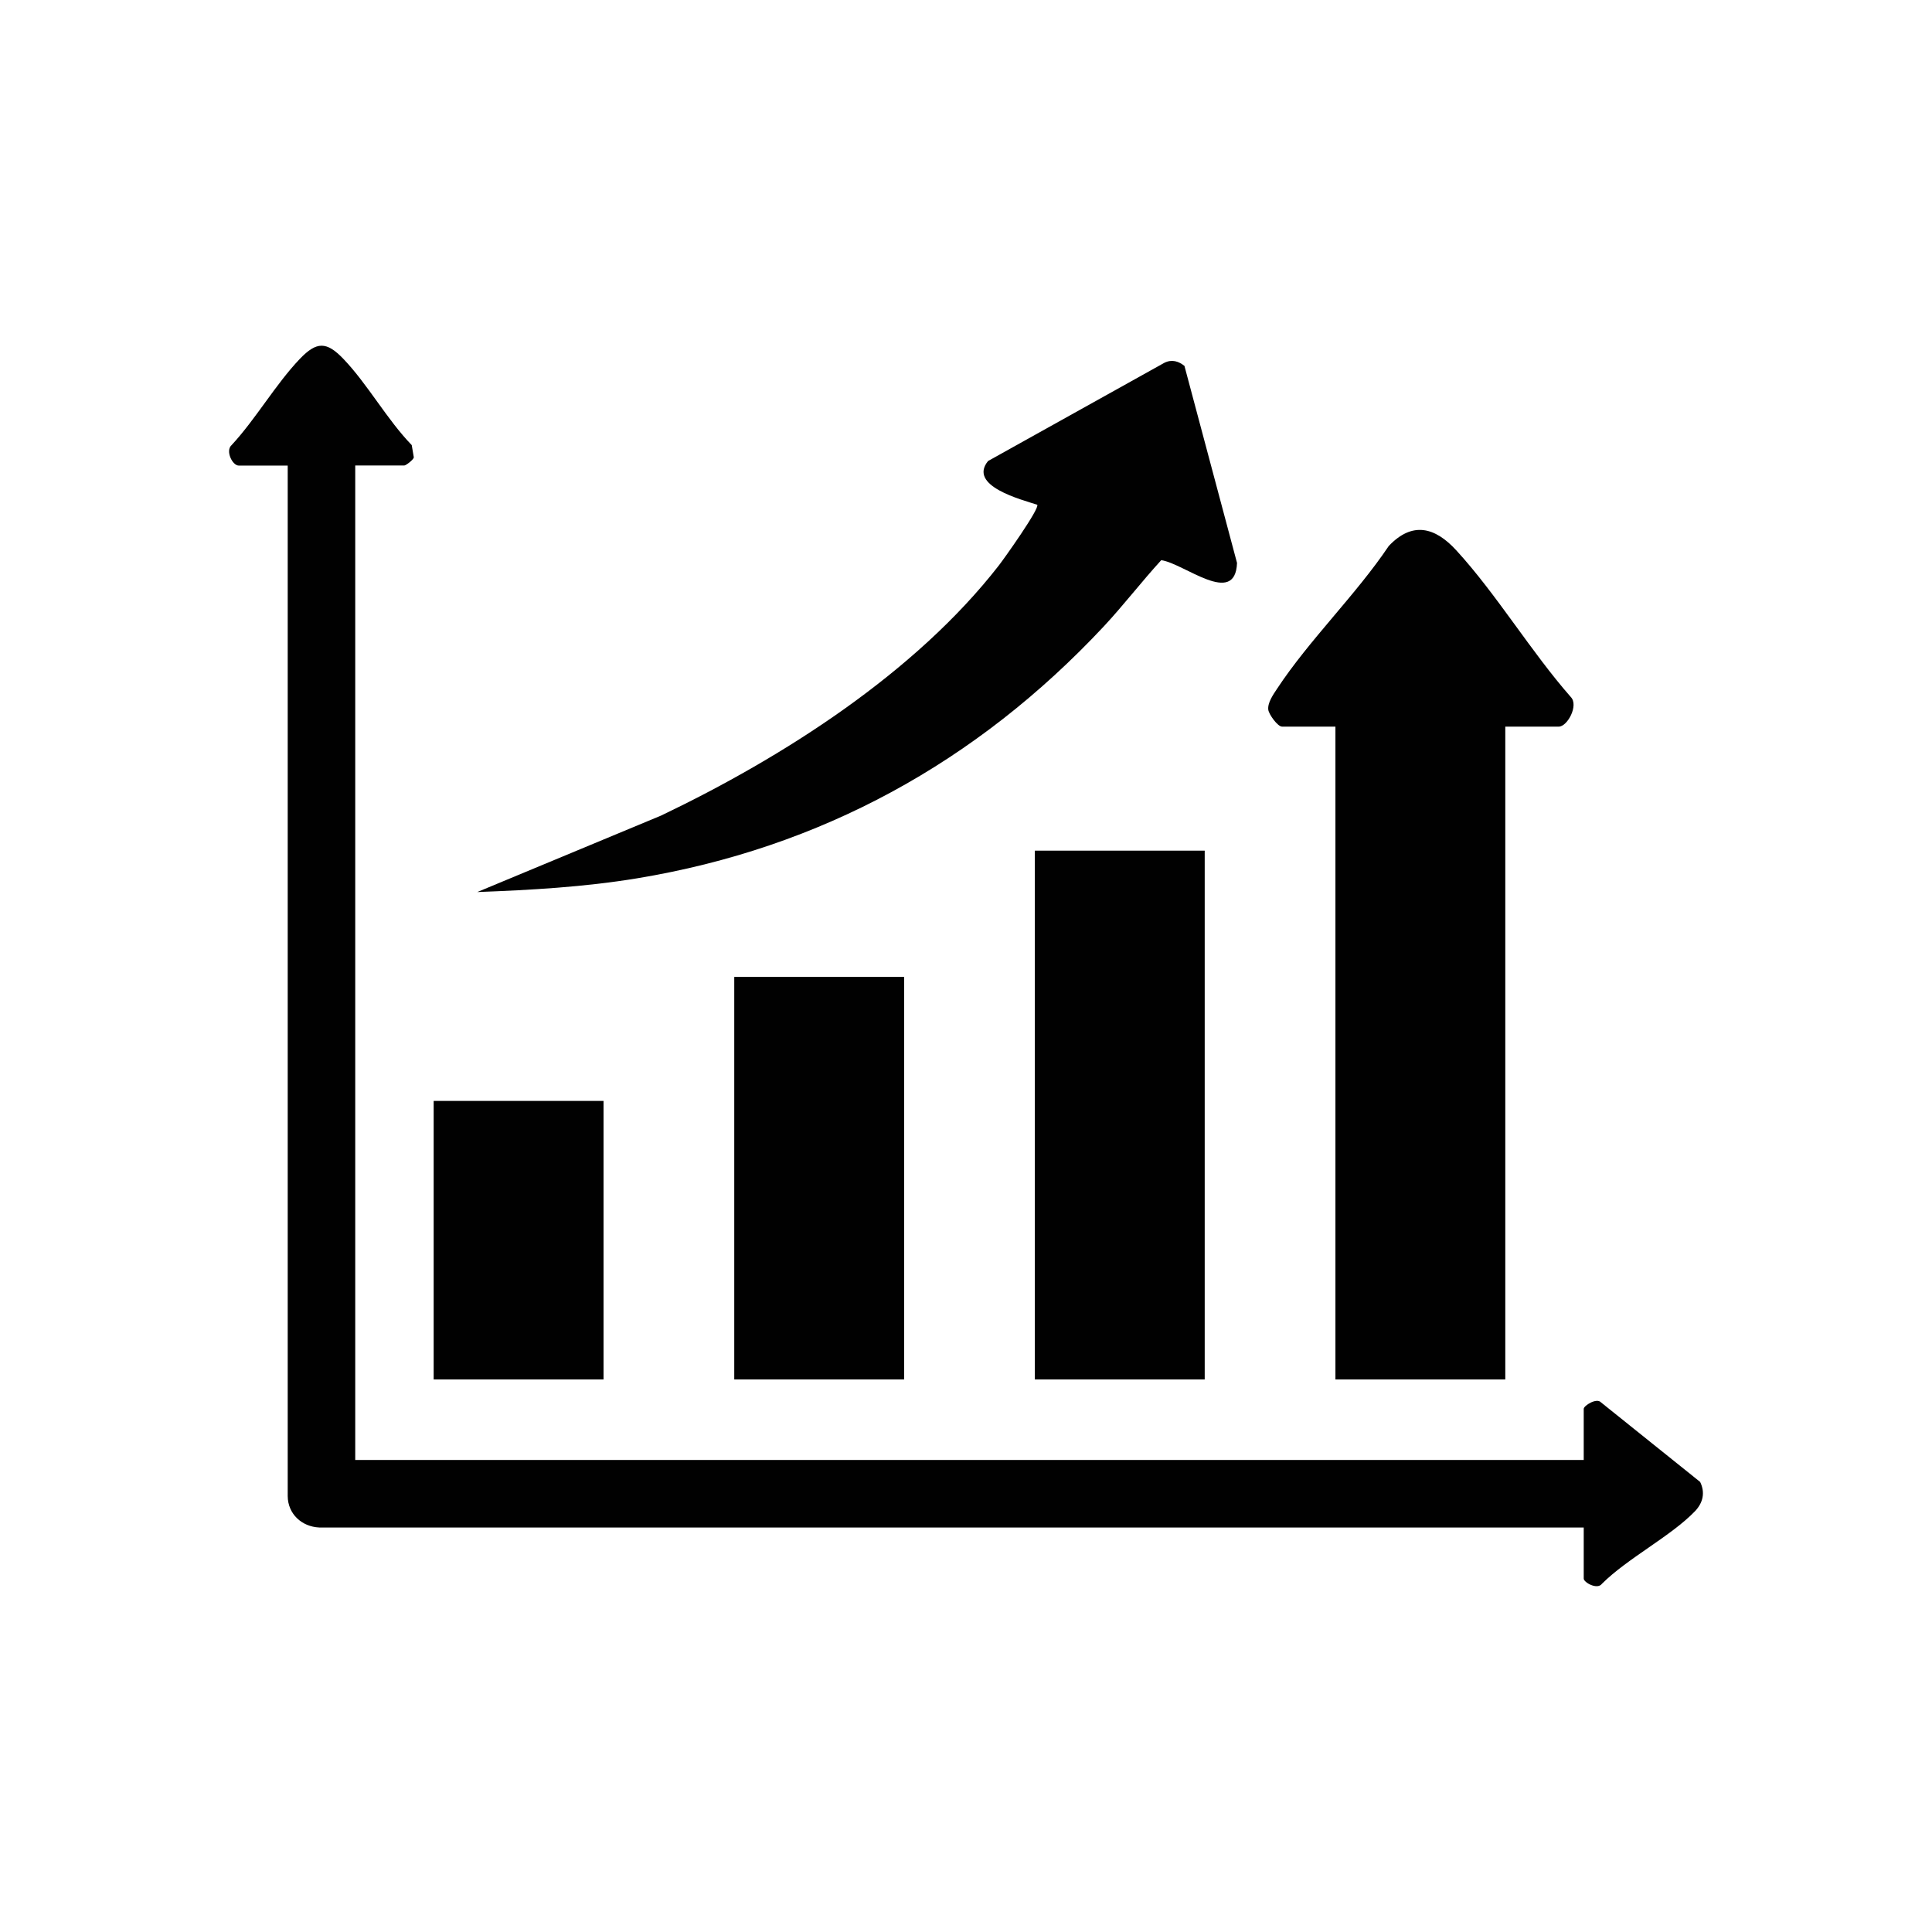 <?xml version="1.0" encoding="UTF-8"?>
<svg id="Layer_2" data-name="Layer 2" xmlns="http://www.w3.org/2000/svg" viewBox="0 0 147.06 147.06">
  <defs>
    <style>
      .cls-1 {
        fill: none;
      }

      .cls-2 {
        fill: #010101;
      }
    </style>
  </defs>
  <g id="Layer_1-2" data-name="Layer 1">
    <g>
      <g>
        <path class="cls-2" d="M27.04,35.44v75.69h93.51v-3.89c0-.24.98-.87,1.32-.49l7.54,6.05c.4.81.22,1.59-.39,2.23-1.84,1.91-5.12,3.57-7.08,5.52-.35.49-1.39-.1-1.39-.39v-3.89H24.3c-1.33-.06-2.39-1.03-2.4-2.39V35.44h-3.72c-.5,0-1.03-1.13-.56-1.55,1.84-1.98,3.35-4.63,5.2-6.57,1.28-1.34,2.04-1.34,3.32,0,1.84,1.92,3.32,4.62,5.2,6.56l.16.94c-.05.2-.61.61-.72.61h-3.74Z"/>
        <path class="cls-2" d="M114.58,55.31v49.69h-12.93v-49.69h-4.06c-.34,0-1-.93-1.05-1.28-.07-.53.38-1.17.66-1.59,2.43-3.7,6.01-7.16,8.51-10.88,1.8-1.9,3.53-1.43,5.14.33,3.08,3.36,5.68,7.71,8.72,11.17.61.63-.26,2.25-.92,2.25h-4.07Z"/>
        <rect class="cls-2" x="78.77" y="64.75" width="12.93" height="40.25"/>
        <path class="cls-2" d="M90.16,27.86l4,14.99c-.13,3.39-4.05.02-5.77-.21-1.5,1.64-2.87,3.43-4.39,5.06-9.65,10.31-21.51,16.85-35.53,19.16-4.02.66-8.07.89-12.14,1.04l13.99-5.82c9.27-4.43,19.36-10.87,25.71-19.04.39-.5,3.14-4.36,2.92-4.62-1.19-.39-5.29-1.43-3.74-3.33l13.41-7.47c.57-.29,1.1-.13,1.56.25h-.02Z"/>
        <rect class="cls-2" x="55.89" y="74.36" width="12.93" height="30.64"/>
        <rect class="cls-2" x="33.01" y="83.8" width="12.93" height="21.2"/>
      </g>
      <rect class="cls-1" width="147.06" height="147.06"/>
    </g>
  </g>
</svg>